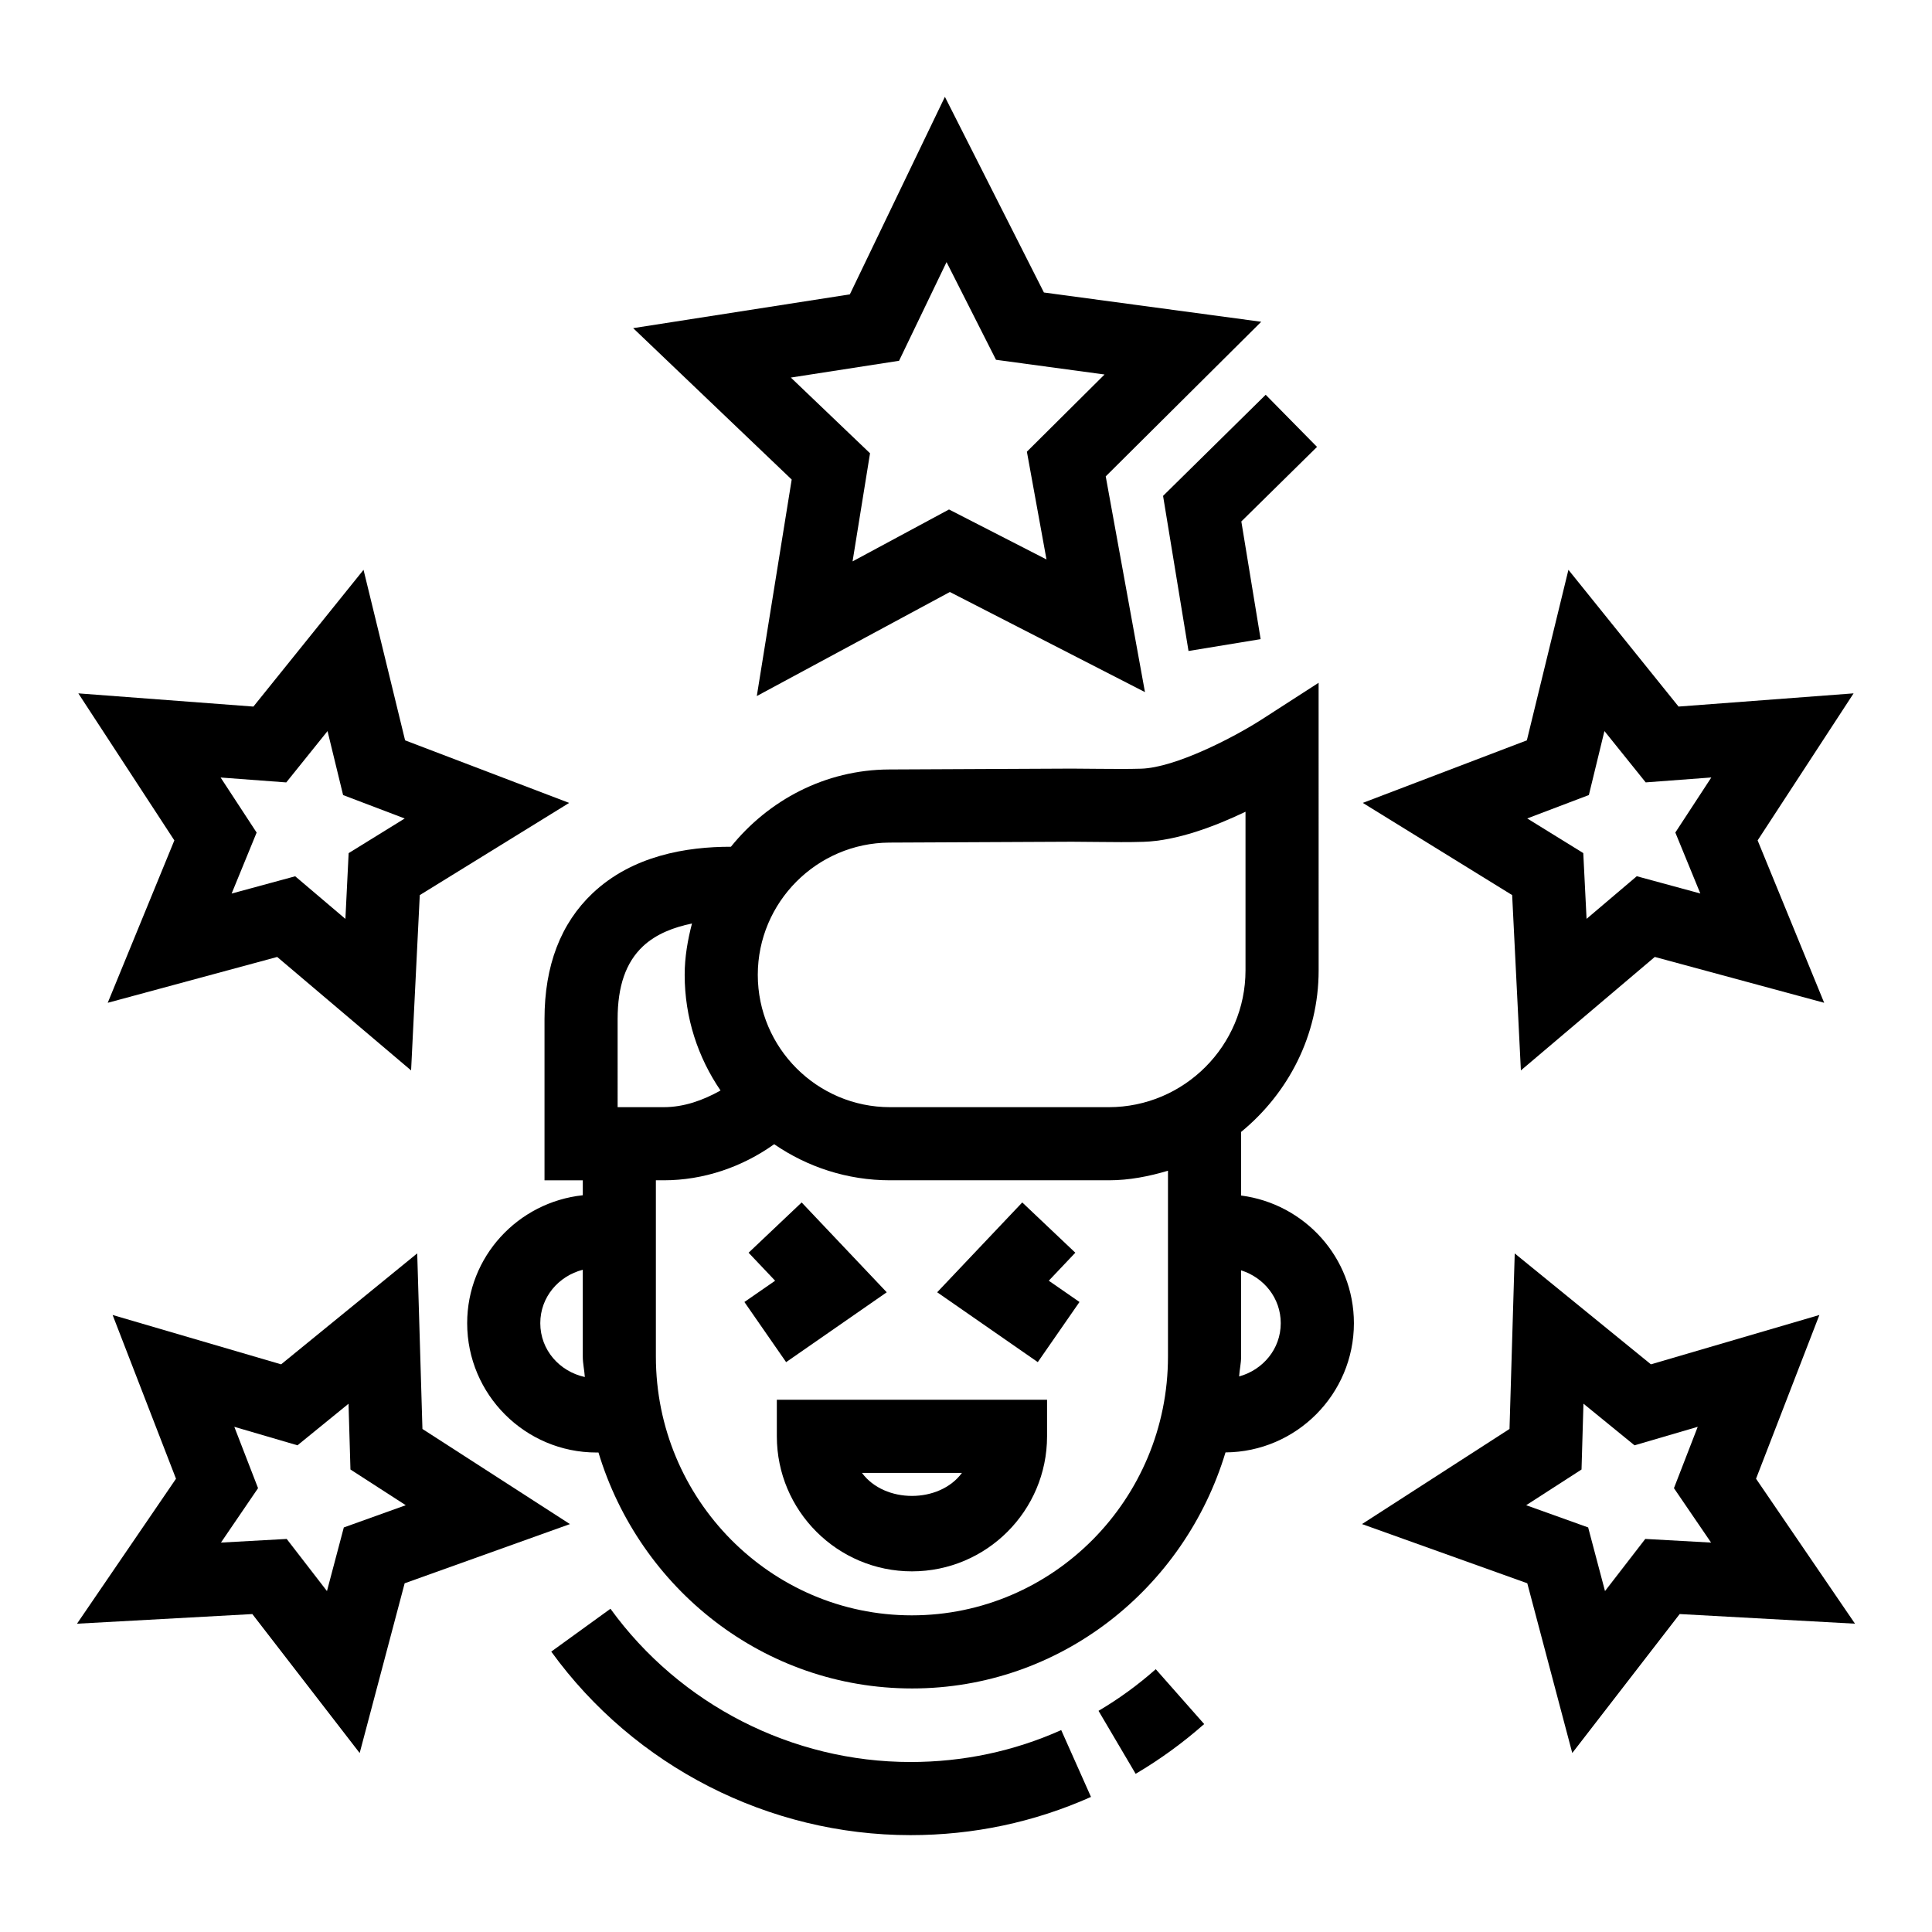 <?xml version="1.0" encoding="UTF-8"?>
<!-- Uploaded to: SVG Find, www.svgrepo.com, Generator: SVG Find Mixer Tools -->
<svg fill="#000000" width="800px" height="800px" version="1.1" viewBox="144 144 512 512" xmlns="http://www.w3.org/2000/svg">
 <g>
  <path d="m472.91 460.83v-16.859c12.434-10.211 20.543-25.508 20.543-42.816l-0.008-76.211-14.941 9.633c-7.625 4.922-23.078 12.852-32.059 13.133-3.66 0.113-7.371 0.059-11.176 0.039l-7.285-0.059-48.352 0.227c-16.984 0.074-31.988 8.16-41.93 20.48-11.781-0.012-26.082 2.336-36.656 12.316-8.461 8.004-12.746 19.207-12.746 33.328v42.75h10.145v3.961c-17.172 1.84-30.641 16.246-30.641 33.906 0 18.906 15.375 34.273 34.273 34.273h0.523c10.895 36.051 43.797 62.527 83.117 62.527 39.266 0 72.164-26.492 83.051-62.555 18.781-0.133 34.031-15.426 34.031-34.25-0.008-17.398-13.082-31.641-29.891-33.824zm-185.73 33.828c0-6.926 4.848-12.496 11.262-14.16v23.016c0 1.852 0.43 3.586 0.543 5.41-6.688-1.461-11.805-7.148-11.805-14.266zm20.496-80.621c0-8.707 2.188-14.988 6.68-19.227 3.535-3.336 8.277-5.098 13.027-6.074-1.141 4.375-1.938 8.883-1.938 13.605 0 11.363 3.523 21.91 9.504 30.652-4.641 2.598-9.68 4.418-15.066 4.418h-12.207zm145.85 89.48c0 37.812-30.422 68.566-67.895 68.566-37.395 0-67.816-30.754-67.816-68.566v-46.727h2.062c10.57 0 20.742-3.477 29.289-9.562 8.754 6.012 19.32 9.562 30.715 9.562h57.938c5.492 0 10.695-1.047 15.707-2.535zm-15.707-66.105h-57.938c-19.332 0-35.059-15.727-35.059-35.066 0-19.246 15.652-34.953 34.898-35.051l48.336-0.227 6.973 0.059c4.106 0.039 8.129 0.094 12.055-0.039 8.801-0.285 18.887-4.086 26.988-7.969v42.031c-0.004 19.984-16.27 36.262-36.254 36.262zm34.562 71.359c0.105-1.773 0.527-3.457 0.527-5.254v-22.863c6.035 1.902 10.504 7.348 10.504 14.004-0.004 6.844-4.734 12.375-11.031 14.113z"/>
  <path d="m352.33 504.98 26.664-18.512-22.547-23.805-14.062 13.32 7.031 7.422-8.141 5.637z"/>
  <path d="m428.97 475.98-14.062-13.32-22.547 23.805 26.664 18.512 11.051-15.938-8.137-5.637z"/>
  <path d="m349.87 524.64c0 19.738 16.059 35.785 35.805 35.785 19.75 0 35.805-16.047 35.805-35.785v-9.691h-71.613zm49.055 9.691c-5.981 8.137-20.516 8.137-26.496 0z"/>
  <path d="m344.56 328.46 51.164-27.574 51.703 26.531-10.398-57.172 41.211-40.973-57.59-7.758-26.242-51.852-25.188 52.348-57.426 8.953 42.012 40.121zm9.02-84.402 28.68-4.449 12.586-26.152 13.105 25.891 28.766 3.898-20.582 20.457 5.195 28.559-25.832-13.246-25.559 13.758 4.629-28.652z"/>
  <path d="m609.37 535.88 16.785-43.395-44.645 13.078-36.09-29.391-1.383 46.516-39.09 25.207 43.801 15.688 11.922 44.984 28.465-36.828 46.461 2.555zm-29.355 15.953-10.672 13.816-4.465-16.863-16.426-5.887 14.668-9.461 0.512-17.449 13.531 11.035 16.75-4.902-6.301 16.258 9.84 14.422z"/>
  <path d="m547.05 427.67 35.484-30.07 44.891 12.148-17.637-43.035 25.434-38.965-46.387 3.5-29.184-36.242-11.016 45.191-43.48 16.578 39.582 24.434zm18.016-72.977 4.125-16.957 10.938 13.605 17.391-1.305-9.539 14.59 6.625 16.16-16.844-4.578-13.305 11.297-0.871-17.43-14.855-9.18z"/>
  <path d="m458.97 316.52 19.113-3.141-5.117-31.188 20.059-19.758-13.605-13.816-27.195 26.797z"/>
  <path d="m255.95 522.69-1.383-46.535-36.07 29.41-44.652-13.078 16.797 43.395-26.238 38.418 46.469-2.555 28.445 36.828 11.922-44.984 43.801-15.688zm-20.836 26.098-4.465 16.863-10.672-13.816-17.422 0.965 9.832-14.422-6.293-16.258 16.738 4.902 13.531-11.016 0.512 17.43 14.656 9.461z"/>
  <path d="m172.55 409.75 44.91-12.148 35.484 30.07 2.301-46.461 39.59-24.434-43.48-16.578-11.016-45.191-29.184 36.242-46.395-3.5 25.445 38.965zm47.312-58.402 10.938-13.605 4.125 16.957 16.324 6.207-14.855 9.18-0.859 17.43-13.305-11.297-16.844 4.578 6.625-16.16-9.547-14.59z"/>
  <path d="m385.3 610.95c-31.367 0-61.098-15.18-79.523-40.613l-15.688 11.355c22.047 30.449 57.645 48.637 95.211 48.637 16.664 0 32.75-3.406 47.824-10.125l-7.891-17.715c-12.574 5.625-26.012 8.461-39.934 8.461z"/>
  <path d="m435.12 597.39 9.84 16.691c6.426-3.785 12.539-8.23 18.16-13.191l-12.832-14.535c-4.703 4.164-9.801 7.875-15.168 11.035z"/>
 </g>
</svg>